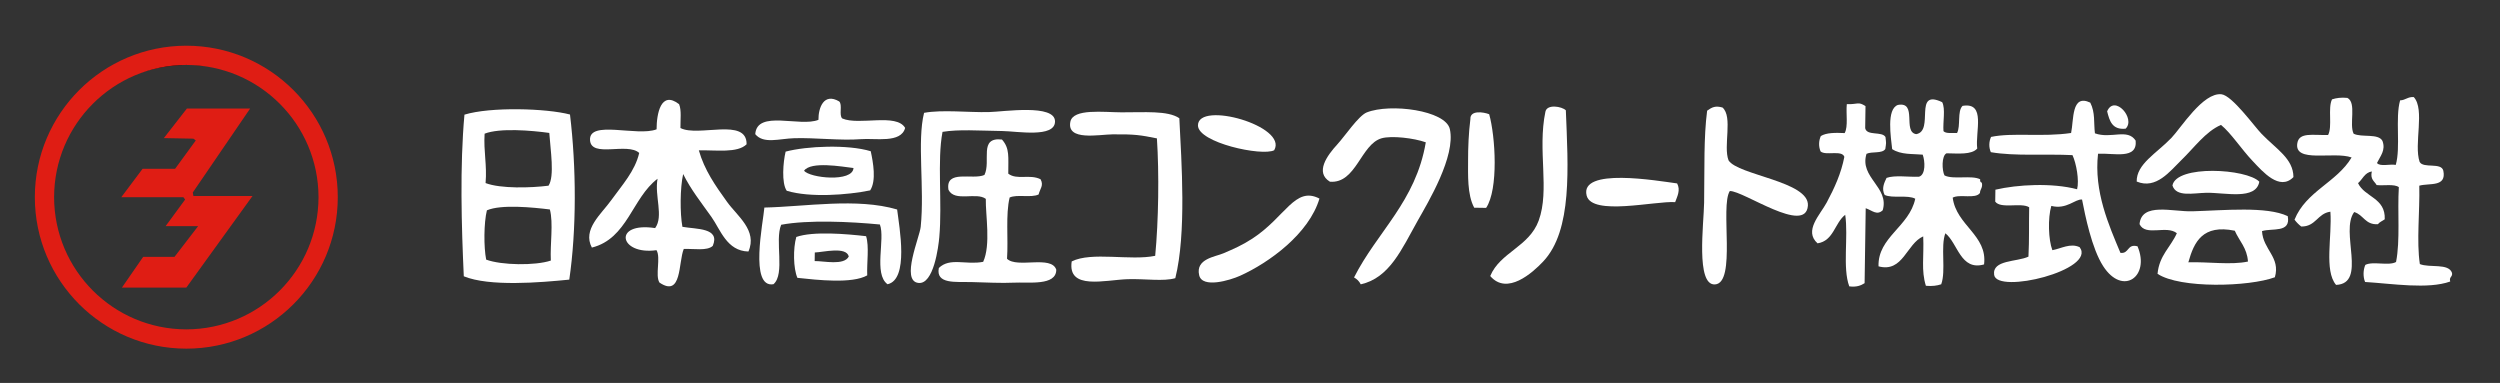 <?xml version="1.0" encoding="utf-8"?>
<!-- Generator: Adobe Illustrator 16.0.0, SVG Export Plug-In . SVG Version: 6.00 Build 0)  -->
<!DOCTYPE svg PUBLIC "-//W3C//DTD SVG 1.1//EN" "http://www.w3.org/Graphics/SVG/1.1/DTD/svg11.dtd">
<svg version="1.1" id="レイヤー_1" xmlns="http://www.w3.org/2000/svg" xmlns:xlink="http://www.w3.org/1999/xlink" x="0px"
	 y="0px" width="296px" height="45.336px" viewBox="0 0 296 45.336" enable-background="new 0 0 296 45.336" xml:space="preserve">
<rect x="0" y="0" width="296" height="45.336" fill="#333333" stroke="none"/>
<g>
	<path fill="#FFFFFF" d="M290.322,32.325c0.076,0.489-0.375,0.44-0.217,1.007c-2.649,0.943-6.84,0.254-10.078,0.054
		c-0.252-0.593-0.238-1.431,0.029-2.022c0.873-0.467,2.777,0.148,3.635-0.344c0.508-2.545,0.154-5.977,0.33-8.861
		c-0.541-0.403-1.771-0.151-2.627-0.247c-0.252-0.457-0.787-0.667-0.57-1.613c-0.858,0.138-1.088,0.924-1.633,1.387
		c0.789,1.674,3.268,1.719,3.162,4.278c-0.271,0.197-0.607,0.316-0.814,0.584c-1.512,0.087-1.697-1.125-2.803-1.441
		c-1.711,2.291,1.566,8.463-2.146,8.625c-1.438-1.691-0.454-5.768-0.672-8.666c-1.529,0.195-1.714,1.779-3.452,1.754
		c-0.3-0.231-0.563-0.502-0.795-0.809c1.36-3.374,4.994-4.405,6.758-7.367c-2.112-0.761-6.847,0.73-6.424-1.707
		c0.229-1.306,1.819-0.906,3.642-0.954c0.535-1.008-0.055-3.185,0.465-4.218c0.508-0.168,1.086-0.244,1.816-0.174
		c1.123,0.57,0.182,3.134,0.744,4.243c0.95,0.475,2.939-0.075,3.413,0.855c0.405,1.106-0.252,1.777-0.649,2.611
		c0.346,0.458,1.543,0.097,2.223,0.225c0.602-2.091-0.088-5.527,0.515-7.643c0.64-0.016,0.896-0.44,1.617-0.388
		c1.356,1.472-0.021,5.584,0.694,7.677c0.449,0.813,2.578,0.014,2.807,1.049c0.393,1.971-1.656,1.428-2.848,1.765
		c0.074,3.04-0.342,6.569,0.066,9.28C287.65,31.742,289.938,31.122,290.322,32.325z"/>
	<path fill="#FFFFFF" d="M270.87,25.593c0.383,2.029-1.841,1.386-3.048,1.769c0.119,2.201,2.214,3.091,1.523,5.465
		c-3.056,1.131-11.207,1.363-13.892-0.403c0.198-2.188,1.558-3.169,2.286-4.812c-1.229-0.993-3.701,0.423-4.418-1.074
		c0.238-2.624,3.935-1.445,6.269-1.521C263.307,24.912,268.378,24.398,270.87,25.593z M266.159,30.966
		c-0.104-1.612-1.032-2.433-1.56-3.649c-3.804-0.777-4.824,1.314-5.498,3.74C261.396,30.982,264.193,31.398,266.159,30.966z"/>
	<path fill="#FFFFFF" d="M267.789,15.866c1.721,1.78,3.745,2.918,3.754,5.102c-1.635,1.681-3.635-0.641-4.811-1.884
		c-1.34-1.405-2.578-3.331-3.767-4.295c-1.832,0.795-3.172,2.699-4.696,4.172c-1.338,1.297-2.974,3.5-5.285,2.534
		c-0.035-2.084,2.365-3.342,4.115-5.172c1.125-1.168,3.73-5.396,5.92-5.162C264.303,11.314,266.912,14.972,267.789,15.866z"/>
	<path fill="#FFFFFF" d="M267.503,21.514c-0.401,2.218-4.048,1.276-6.267,1.311c-1.596,0.035-3.575,0.534-4.018-0.866
		C257.691,19.49,266.008,19.963,267.503,21.514z"/>
	<path fill="#FFFFFF" d="M253.083,29.164c1.526,3.582-1.758,5.928-4.065,2.35c-1.354-2.084-2.138-6.018-2.504-7.889
		c-0.805-0.088-1.83,1.216-3.639,0.755c-0.424,1.445-0.346,4.011,0.125,5.241c1.02-0.18,2.129-0.876,3.229-0.355
		c2.037,2.699-9.797,5.609-10.123,3.278c-0.25-1.801,2.701-1.515,4.063-2.159c0.107-2.195,0.042-3.467,0.085-5.843
		c-0.94-0.603-3.37,0.229-4.019-0.672c0.006-0.462,0.014-0.939,0.021-1.41c2.603-0.608,6.703-0.835,9.673-0.052
		c0.268-1.045-0.09-3.059-0.546-4.04c-3.172-0.163-6.838,0.144-9.669-0.35c-0.244-0.559-0.234-1.238,0.025-1.806
		c2.544-0.542,6.104,0.04,9.48-0.466c0.333-1.565,0.018-4.668,2.27-3.594c0.604,1.185,0.394,2.365,0.551,3.635
		c1.923,0.692,3.857-0.624,4.824,0.867c0.213,2.271-2.574,1.449-4.455,1.549c-0.504,4.476,1.271,8.441,2.65,11.736
		C252.113,30.072,251.829,28.825,253.083,29.164z"/>
	<path fill="#FFFFFF" d="M249.486,13.181c0.869-2.037,3.416,0.873,2.187,2.055C250.085,15.398,249.766,14.318,249.486,13.181z"/>
	<path fill="#FFFFFF" d="M231.199,23.402c0.422,3.299,4.142,4.445,3.714,7.906c-2.792,0.791-3.104-2.522-4.583-3.688
		c-0.594,1.563,0.096,4.453-0.49,6.039c-0.508,0.172-1.086,0.244-1.816,0.178c-0.576-1.824-0.209-3.473-0.316-5.85
		c-1.979,0.859-2.38,4.328-5.292,3.548c-0.101-3.459,3.646-4.683,4.349-8.005c-0.856-0.483-2.713-0.016-3.621-0.448
		c-0.392-0.745-0.063-1.421,0.224-2.02c0.985-0.347,2.563-0.088,3.839-0.137c0.818-0.24,0.717-1.863,0.441-2.614
		c-1.217-0.111-2.578,0.029-3.617-0.656c-0.148-1.405-0.704-4.74,0.681-5.231c2.356-0.436,0.517,3.207,2.166,3.459
		c2.197-0.371-0.399-5.439,3.077-3.784c0.408,0.794,0.068,2.318,0.152,3.428c0.287,0.323,1.028,0.191,1.606,0.225
		c0.45-0.834,0.005-2.578,0.651-3.216c2.814-0.479,1.482,3.063,1.74,5.056c-0.674,0.747-2.217,0.58-3.637,0.56
		c-0.602,0.286-0.543,2.05-0.238,2.618c1.016,0.527,3.19-0.063,4.225,0.457c-0.037,0.233,0.035,0.369,0.195,0.405
		c0.135,0.624-0.213,0.745-0.221,1.214C233.908,23.602,232.014,22.943,231.199,23.402z"/>
	<path fill="#FFFFFF" d="M223.242,16.222c0.089,0.816,0.092,0.624-0.021,1.42c-0.367,0.575-1.592,0.262-2.227,0.571
		c-0.872,2.816,2.73,3.929,1.92,6.68c-0.698,0.651-1.229,0.03-2.014-0.24c-0.043,2.955-0.086,5.918-0.131,8.875
		c-0.447,0.287-0.979,0.488-1.816,0.377c-0.816-2.188-0.092-5.871-0.48-8.473c-1.25,0.965-1.363,3.088-3.275,3.379
		c-1.657-1.479,0.303-3.381,1.078-4.822c0.941-1.75,1.723-3.484,2.095-5.418c-0.281-0.845-2.188-0.108-2.812-0.639
		c-0.244-0.565-0.234-1.246,0.025-1.822c0.652-0.409,1.711-0.403,2.825-0.353c0.434-0.784,0.137-2.324,0.253-3.424
		c1.326,0.044,1.332-0.35,2.214,0.234c-0.013,0.873-0.024,1.747-0.038,2.611C221.034,16.124,222.824,15.511,223.242,16.222z"/>
	<path fill="#FFFFFF" d="M204.659,18.985c1.101,1.763,9.606,2.492,9.396,5.369c-0.253,3.465-7.615-1.766-9.244-1.738
		c-1.179,1.805,0.82,10.938-1.773,11.061c-2.271,0.1-1.307-7.184-1.27-9.693c0.061-4.165-0.058-7.677,0.357-10.879
		c0.598-0.436,1.001-0.606,1.82-0.375C205.195,13.835,204.012,17.296,204.659,18.985z"/>
	<path fill="#FFFFFF" d="M198.572,21.717c0.427,0.803,0.012,1.537-0.232,2.215c-2.406-0.152-9.84,1.66-10.479-0.767
		C186.996,19.793,196.232,21.406,198.572,21.717z"/>
	<path fill="#FFFFFF" d="M185.396,13.06c0.265,6.738,0.801,14.211-2.68,17.898c-1.261,1.343-4.283,4.053-6.273,1.724
		c1.168-2.813,4.604-3.453,5.74-6.567c1.328-3.633-0.162-8.323,0.793-12.887C183.157,12.298,184.918,12.591,185.396,13.06z"/>
	<path fill="#FFFFFF" d="M176.32,13.525c0.734,2.604,1.121,8.875-0.362,11.088c-0.47-0.008-0.938-0.016-1.41-0.021
		c-0.843-1.54-0.724-3.958-0.726-5.654c-0.004-1.402,0.066-3.231,0.273-4.833C174.036,13.021,175.637,13.254,176.32,13.525z"/>
	<path fill="#FFFFFF" d="M171.66,15.278c0.725,3.21-2.579,8.679-3.787,10.822c-1.947,3.474-3.355,6.793-6.76,7.566
		c-0.18-0.355-0.444-0.628-0.795-0.816c2.74-5.42,7.304-8.973,8.496-16c-1.394-0.499-4.043-0.815-5.232-0.478
		c-2.471,0.71-3.01,5.396-6.12,5.142c-1.79-1.086-0.343-3.095,0.871-4.414c0.912-0.994,2.501-3.381,3.481-3.786
		C164.602,12.203,171.154,13.063,171.66,15.278z"/>
	<path fill="#FFFFFF" d="M148.293,28.241c3.917-2.556,5.029-6.234,7.93-4.73c-1.236,4.163-5.966,7.599-9.407,9.144
		c-1.158,0.521-4.473,1.529-4.835-0.071c-0.451-1.954,1.929-2.181,2.859-2.588C146.083,29.467,147.098,29.021,148.293,28.241z"/>
	<path fill="#FFFFFF" d="M141.838,14.843c0.009-2.938,10.696,0.081,9.025,2.945C149.434,18.532,141.833,16.893,141.838,14.843z"/>
	<path fill="#FFFFFF" d="M139.633,13.998c0.26,5.242,0.852,13.616-0.477,18.938c-1.425,0.407-3.471,0.059-5.646,0.119
		c-2.672,0.088-7.132,1.334-6.62-2.103c2.36-1.185,6.961-0.05,9.886-0.664c0.396-4.158,0.478-9.725,0.203-13.903
		c-1.969-0.397-2.623-0.5-5.234-0.478c-1.629,0.017-5.47,0.818-5.015-1.485c0.316-1.607,3.947-1.126,6.062-1.121
		C135.428,13.314,138.278,13.062,139.633,13.998z"/>
	<path fill="#FFFFFF" d="M125.063,31.932c0.004,1.946-3.289,1.446-5.061,1.536c-1.388,0.073-3.368-0.03-5.038-0.073
		c-1.797-0.043-4.188,0.274-3.805-1.666c1.32-1.283,3.221-0.328,5.25-0.729c0.92-2.012,0.272-5.539,0.311-7.454
		c-1.115-0.847-3.677,0.41-4.419-1.071c-0.402-2.459,2.879-1.134,4.257-1.76c0.813-1.643-0.722-4.512,2.076-4.195
		c0.941,1.064,0.735,2.051,0.747,4.042c1.023,0.788,2.528,0.02,3.821,0.66c0.409,0.745-0.066,1.115-0.229,1.803
		c-0.861,0.424-2.568-0.046-3.431,0.361c-0.491,2.025-0.147,4.896-0.309,7.251C120.41,31.805,124.482,30.175,125.063,31.932z"/>
	<path fill="#FFFFFF" d="M124.915,14.395c-0.028,1.956-4.466,1.145-6.265,1.118c-2.863-0.042-5.093-0.218-7.055,0.099
		c-0.654,3.399-0.015,8.388-0.383,12.48c-0.09,1.04-0.654,5.668-2.497,5.404c-2.08-0.273,0.17-5.403,0.298-6.645
		c0.469-4.604-0.449-10.135,0.398-13.49c2.146-0.398,5.231-0.033,7.66-0.09C118.776,13.239,124.946,12.263,124.915,14.395z"/>
	<path fill="#FFFFFF" d="M106.221,24.805c0.263,2.137,1.415,8.291-1.137,8.85c-1.679-1.225-0.25-5.334-0.904-7.075
		c-3.464-0.336-8.508-0.569-11.689,0.032c-0.784,1.861,0.494,5.826-0.91,7.039c-2.88,0.512-1.21-7.392-1.078-9.076
		C95.367,24.468,101.455,23.398,106.221,24.805z"/>
	<path fill="#FFFFFF" d="M99.728,14.028c1.985,0.86,6.406-0.663,7.44,1.116c-0.481,1.857-3.553,1.19-5.26,1.334
		c-2.379,0.185-5.347-0.186-7.858-0.115c-1.823,0.057-3.646,0.712-4.628-0.478c0.202-2.92,5.311-0.805,7.482-1.697
		c-0.012-1.47,0.651-3.232,2.45-2.182C99.786,12.382,99.296,13.66,99.728,14.028z"/>
	<path fill="#FFFFFF" d="M103.096,17.906c0.283,1.315,0.681,3.495-0.068,4.635c-2.687,0.548-7.117,0.879-9.876,0.049
		c-0.642-0.908-0.428-3.433-0.133-4.639C95.548,17.284,100.404,17.086,103.096,17.906z M95.202,20.21
		c0.66,0.875,5.758,1.402,5.852-0.317C99.618,19.719,96.024,19.08,95.202,20.21z"/>
	<path fill="#FFFFFF" d="M102.546,27.965c0.384,1.227,0.072,3.108,0.134,4.639c-1.794,1.016-5.895,0.545-8.268,0.293
		c-0.488-1.125-0.519-3.485-0.13-4.84C96.258,27.355,100.267,27.7,102.546,27.965z M100.496,30.365
		c-0.301-1.215-3.04-0.498-4.024-0.471c-0.005,0.345-0.01,0.672-0.015,1.017C97.524,30.891,99.942,31.473,100.496,30.365z"/>
	<path fill="#FFFFFF" d="M86.08,23.896c1.175,1.655,3.636,3.377,2.533,5.883c-2.561-0.055-3.32-2.603-4.374-4.086
		c-1.209-1.704-2.464-3.276-3.352-5.087c-0.37,1.615-0.387,4.621-0.091,6.248c1.647,0.301,4.516,0.09,3.594,2.26
		c-0.663,0.619-2.213,0.32-3.432,0.361c-0.653,1.578-0.193,5.801-2.879,3.979c-0.535-0.864,0.187-2.945-0.349-3.834
		c-4.408,0.633-5.24-3.386-0.161-2.614c1.028-1.413-0.088-3.771,0.285-5.841c-3.012,2.272-3.563,7.097-7.776,8.149
		c-1.152-2.157,1.141-3.987,2.298-5.617c1.277-1.778,2.813-3.443,3.307-5.587c-1.392-1.288-5.677,0.624-5.822-1.502
		c-0.175-2.456,5.598-0.397,7.879-1.297c0.001-1.831,0.504-4.644,2.663-2.976c0.302,0.709,0.15,1.833,0.161,2.824
		c2.125,1.105,7.888-1.296,7.832,1.927c-1.091,1.068-3.597,0.671-5.654,0.715C83.404,20.139,84.722,22.013,86.08,23.896z"/>
	<path fill="#FFFFFF" d="M67.487,13.558c0.756,6.259,0.781,13.65-0.084,19.549c-3.431,0.345-9.46,0.853-12.49-0.395
		c-0.274-5.965-0.474-13.023,0.078-19.137C58.069,12.63,64.675,12.82,67.487,13.558z M65.219,30.85
		c-0.098-1.949,0.316-4.414-0.113-6.049c-1.995-0.248-5.776-0.629-7.458,0.102c-0.365,1.49-0.382,4.346-0.085,5.836
		C59.367,31.412,63.395,31.469,65.219,30.85z M64.945,21.986c0.738-1.114,0.229-4.221,0.091-6.247
		c-2.087-0.291-5.878-0.614-7.659,0.09c-0.133,2.122,0.298,3.675,0.115,5.847C59.28,22.356,62.85,22.25,64.945,21.986z"/>
</g>
<path d="M34.115,10.664c2.973,2.729,5.912,8.129,5.441,14.309c-0.613,8.086-6.685,14.736-14.913,15.922
	C14.467,42.361,4.08,35.167,4.492,22.748c0.133-4.081,2.006-7.734,3.225-9.463c2.417-3.443,6.791-6.239,12.291-6.861
	C26.08,5.744,30.99,7.801,34.115,10.664z M38.146,24.973C39.02,14.115,30.53,6.508,20.008,7.834
	c-7.606,0.984-13.763,6.5-14.106,15.115c-0.41,10.344,8.263,17.583,17.936,16.533C30.949,38.709,37.533,32.614,38.146,24.973z"/>
<path fill="#DF1D14" d="M4.125,23.344c0.002-9.903,8.029-17.93,17.935-17.932l0,0c9.903,0.002,17.931,8.029,17.933,17.932l0,0
	c-0.002,9.904-8.029,17.934-17.933,17.936l0,0C12.154,41.275,4.127,33.249,4.125,23.344L4.125,23.344z M6.405,23.344
	c0.015,8.646,7.01,15.639,15.654,15.654l0,0c8.645-0.018,15.638-7.008,15.654-15.654l0,0C37.697,14.701,30.704,7.707,22.06,7.69l0,0
	C13.415,7.707,6.42,14.701,6.405,23.344L6.405,23.344z"/>
<polygon fill="#DF1D14" points="22.129,12.85 29.617,12.85 22.829,22.786 22.898,23.206 29.896,23.206 22.06,34.053 14.433,34.053 
	16.951,30.413 20.66,30.413 23.459,26.773 19.61,26.773 21.919,23.625 21.71,23.346 14.362,23.346 16.881,19.987 20.73,19.987 
	23.179,16.629 22.898,16.418 19.4,16.35 "/>
</svg>
